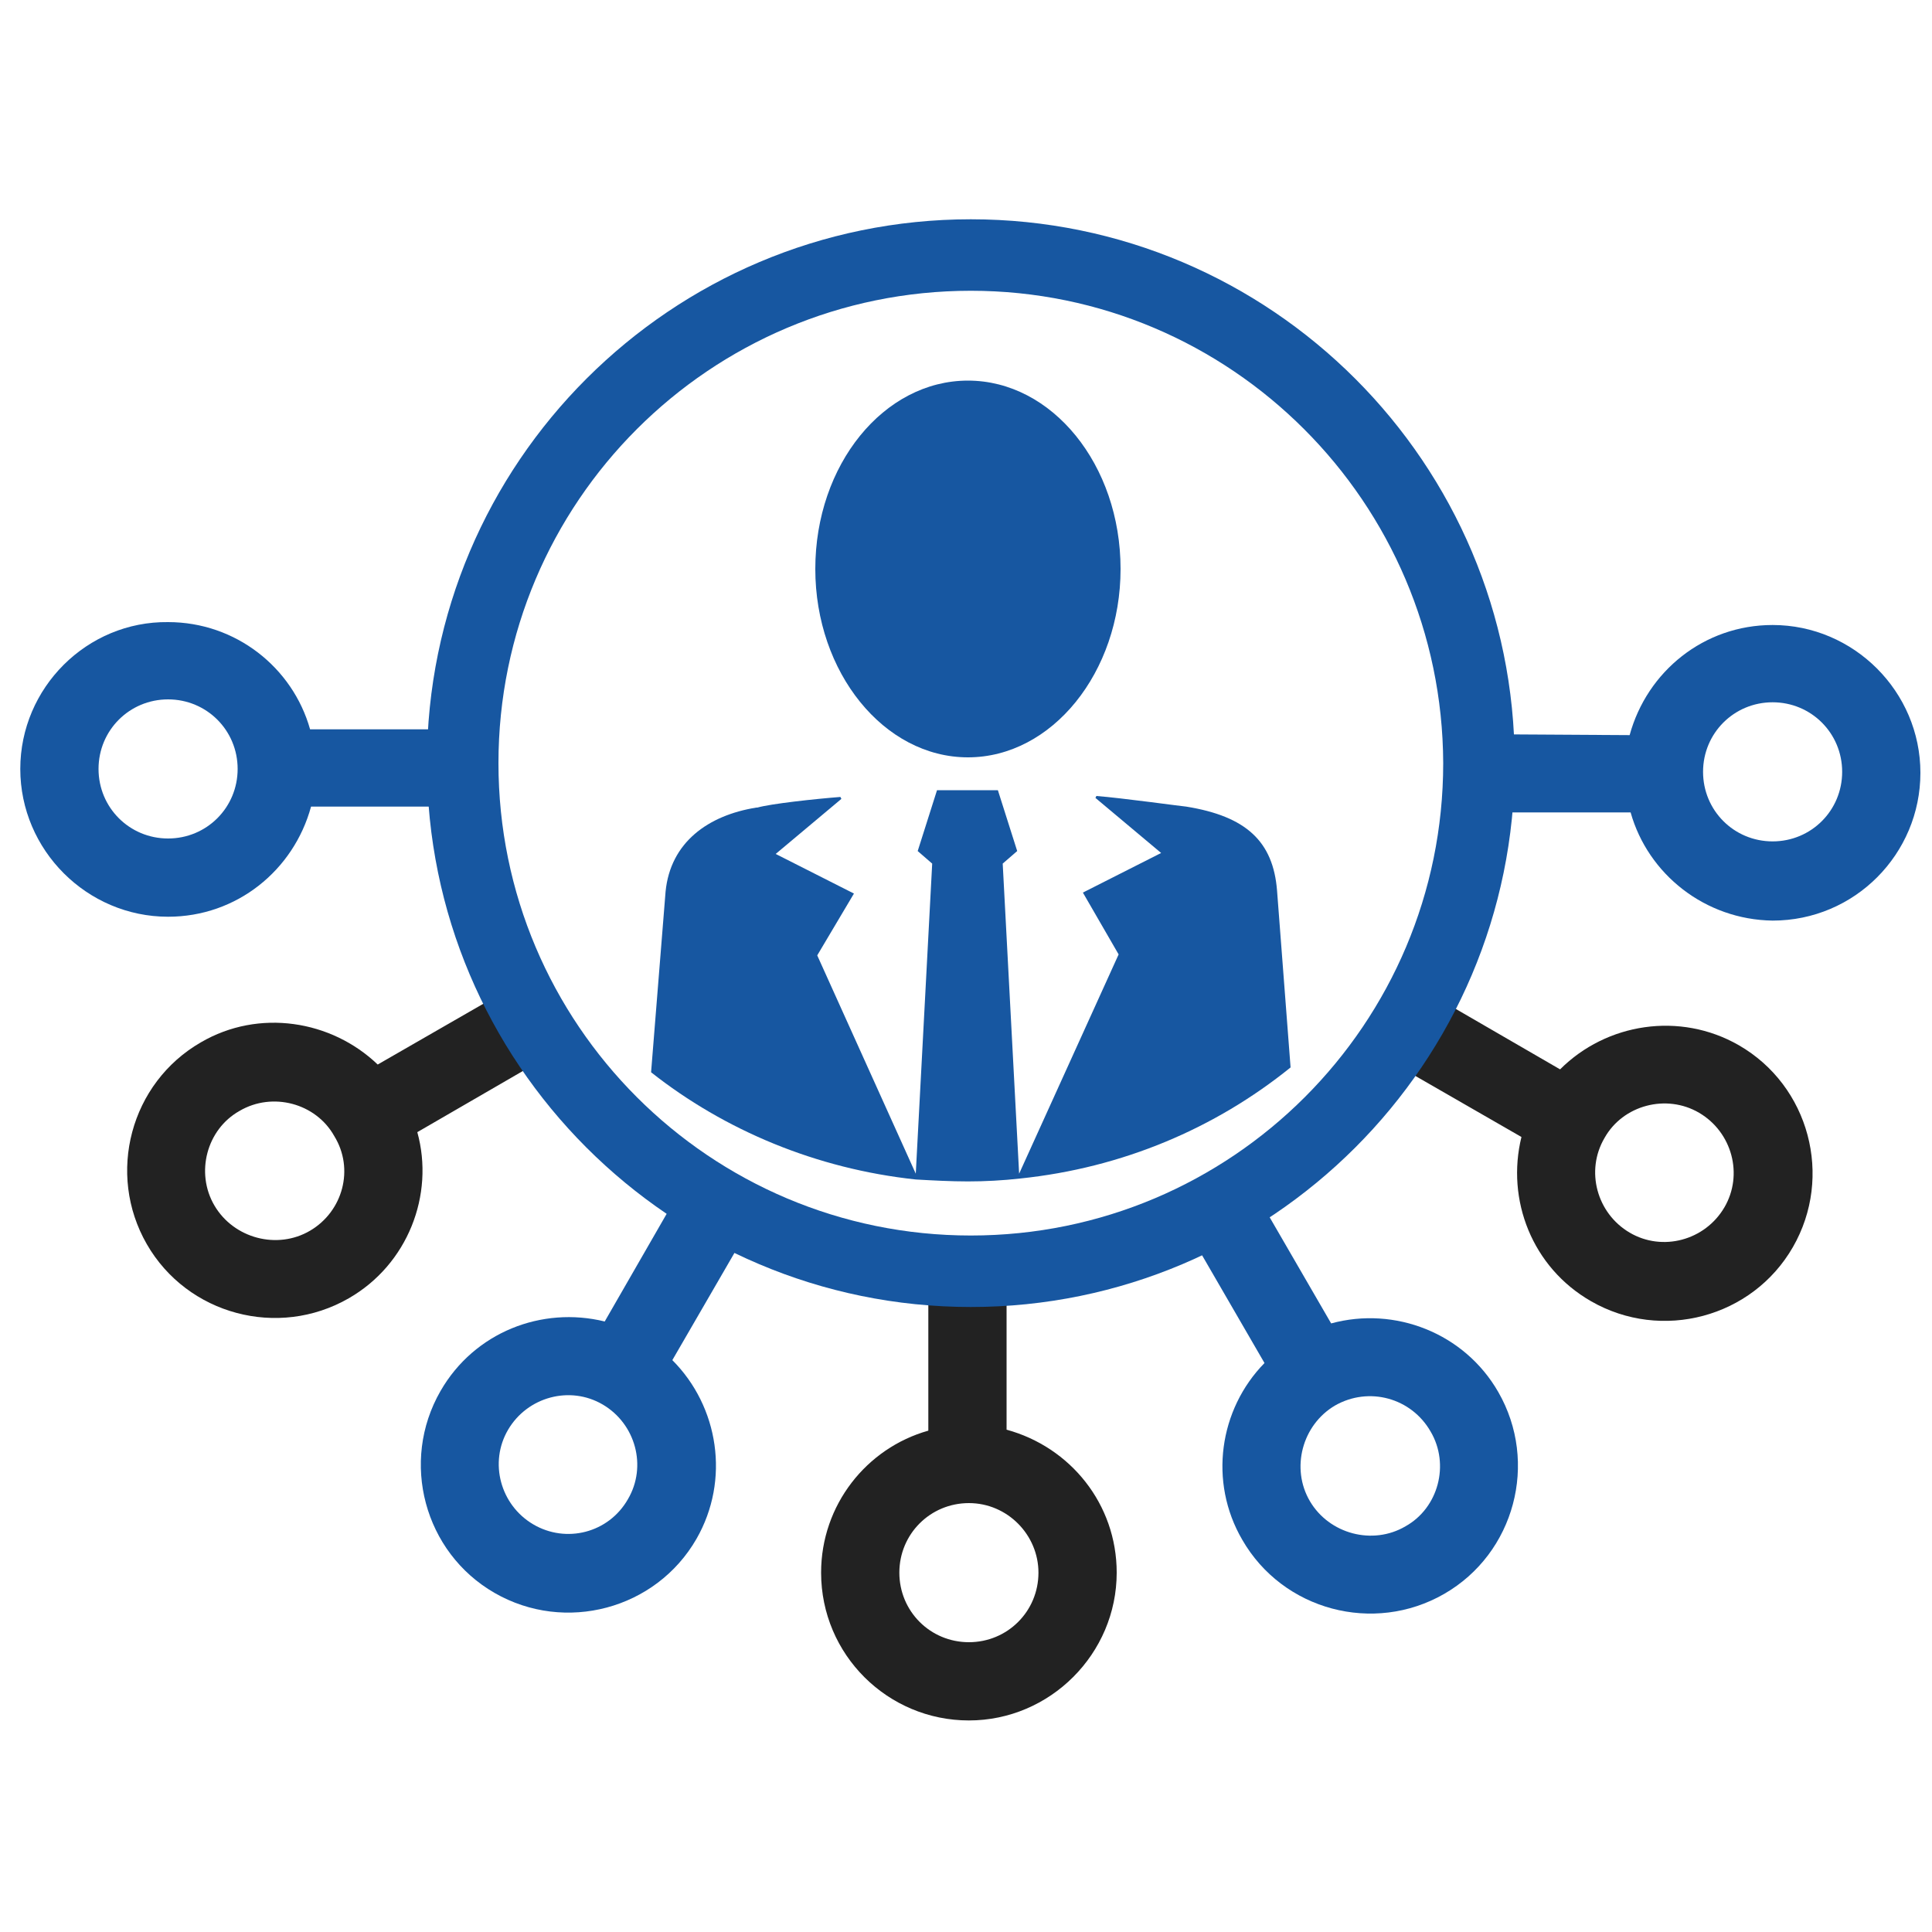 <?xml version="1.0" encoding="utf-8"?>
<!-- Generator: Adobe Illustrator 28.0.0, SVG Export Plug-In . SVG Version: 6.00 Build 0)  -->
<svg version="1.1" id="Layer_1" xmlns="http://www.w3.org/2000/svg" xmlns:xlink="http://www.w3.org/1999/xlink" x="0px" y="0px"
	 viewBox="0 0 200 200" style="enable-background:new 0 0 200 200;" xml:space="preserve" width="60" height="60">
<style type="text/css">
	.fill-expertise-primary {fill: #1757a1 }
	.fill-expertise-secondary {fill: #222 }
</style>
<g>
	<g>
		<path class="fill-expertise-primary" d="M100.2,78.4c8.7,0,15.8-8.8,15.8-19.5c0-10.8-7.1-19.5-15.8-19.5c-8.7,0-15.8,8.7-15.8,19.5
			C84.4,69.6,91.5,78.4,100.2,78.4z"/>
		<path class="fill-expertise-primary" d="M100.2,122.3c1.8,0,3.6-0.1,5.4-0.3c10.6-1.1,20.2-5.2,28-11.5l-1.4-18.3c-0.4-5.1-3.2-7.7-9.4-8.7
			c-0.2,0-6.7-0.9-9.3-1.1l-0.1,0.2l6.8,5.7l-8.1,4.1l3.7,6.4l-10.3,22.7l-1.7-32.1l1.5-1.3l-2-6.3H97l-2,6.3l1.5,1.3l-1.7,32.1
			L84.6,98.9l3.8-6.4l-8.1-4.1l6.8-5.7l-0.1-0.2c-2.6,0.2-7.2,0.7-8.6,1.1c0,0-0.1,0-0.1,0c-5,0.8-8.9,3.6-9.4,8.7l-1.5,18.7
			C75,117,84.5,121,94.8,122.1C96.6,122.2,98.4,122.3,100.2,122.3z"/>
	</g>
	<path class="fill-expertise-primary" d="M48.9,75.5H32.1c-1.8-6.4-7.7-11.1-14.7-11.1C9,64.3,2.1,71.2,2.1,79.6c0,8.4,6.9,15.3,15.3,15.3
		c7.1,0,13-4.8,14.8-11.4h16.7V75.5z M17.4,86.8c-4,0-7.2-3.2-7.2-7.2c0-4,3.2-7.2,7.2-7.2c4,0,7.2,3.2,7.2,7.2
		C24.6,83.6,21.4,86.8,17.4,86.8z"/>
	<path class="fill-expertise-secondary" d="M53.7,101.8l-14.6,8.4c-4.8-4.6-12.3-5.8-18.3-2.3c-7.3,4.2-9.8,13.6-5.6,20.9c4.2,7.3,13.6,9.8,20.9,5.6
		c6.1-3.5,8.9-10.7,7.1-17.2l14.5-8.4L53.7,101.8z M32.1,127.4c-3.4,2-7.9,0.8-9.9-2.6c-2-3.4-0.8-7.9,2.6-9.8
		c3.4-2,7.9-0.8,9.8,2.6C36.7,121,35.5,125.4,32.1,127.4z"/>
	<path class="fill-expertise-primary" d="M71,122.2l-8.4,14.6c-6.5-1.6-13.5,1.1-17,7.2c-4.2,7.3-1.7,16.7,5.6,20.9c7.3,4.2,16.7,1.7,20.9-5.6
		c3.5-6.1,2.3-13.7-2.5-18.5l8.4-14.5L71,122.2z M65,155.2c-2,3.5-6.4,4.6-9.8,2.6c-3.4-2-4.6-6.4-2.6-9.8c2-3.4,6.4-4.6,9.8-2.6
		C65.8,147.4,67,151.8,65,155.2z"/>
	<path class="fill-expertise-secondary" d="M96.1,131.3v16.8c-6.4,1.8-11.1,7.7-11.1,14.7c0,8.5,6.9,15.3,15.3,15.3s15.3-6.9,15.3-15.3
		c0-7.1-4.8-13-11.4-14.8v-16.7L96.1,131.3z M107.5,162.8c0,4-3.2,7.2-7.2,7.2c-4,0-7.2-3.2-7.2-7.2c0-4,3.2-7.2,7.2-7.2
		C104.3,155.6,107.5,158.9,107.5,162.8z"/>
	<path class="fill-expertise-primary" d="M122.5,126.6l8.4,14.5c-4.7,4.8-5.8,12.3-2.3,18.3c4.2,7.3,13.6,9.8,20.9,5.6c7.3-4.2,9.8-13.6,5.6-20.9
		c-3.5-6.1-10.7-8.9-17.3-7.1l-8.4-14.5L122.5,126.6z M148.1,148.2c2,3.4,0.8,7.9-2.6,9.8c-3.4,2-7.9,0.8-9.9-2.6
		c-2-3.4-0.8-7.9,2.6-9.9C141.7,143.5,146.1,144.7,148.1,148.2z"/>
	<path class="fill-expertise-secondary" d="M142.9,109.3l14.6,8.4c-1.6,6.5,1.1,13.5,7.2,17c7.3,4.2,16.7,1.7,20.9-5.6c4.2-7.3,1.7-16.7-5.6-20.9
		c-6.1-3.5-13.7-2.3-18.5,2.5l-14.5-8.4L142.9,109.3z M175.9,115.2c3.4,2,4.6,6.4,2.6,9.8c-2,3.4-6.4,4.6-9.8,2.6
		c-3.4-2-4.6-6.4-2.6-9.8C168,114.4,172.5,113.2,175.9,115.2z"/>
	<path class="fill-expertise-primary" d="M152,84.1h16.8c1.8,6.4,7.7,11.1,14.7,11.2c8.5,0,15.3-6.9,15.3-15.3c0-8.4-6.9-15.3-15.3-15.3
		c-7.1,0-13,4.8-14.8,11.4L152,76L152,84.1z M183.5,72.7c4,0,7.2,3.2,7.2,7.2c0,4-3.2,7.2-7.2,7.2c-4,0-7.2-3.2-7.2-7.2
		C176.3,75.9,179.5,72.7,183.5,72.7z"/>
	<g>
		<path class="fill-expertise-primary" d="M100.5,135.3c-31.1,0-56.3-25.3-56.3-56.3c0-31.1,25.3-56.3,56.3-56.3c31.1,0,56.3,25.3,56.3,56.3
			C156.8,110.1,131.5,135.3,100.5,135.3L100.5,135.3z M100.5,30.1c-27,0-48.9,21.9-48.9,48.9c0,27,21.9,48.9,48.9,48.9
			c27,0,48.9-21.9,48.9-48.9C149.3,52,127.4,30.1,100.5,30.1L100.5,30.1z"/>
	</g>
</g>
</svg>
